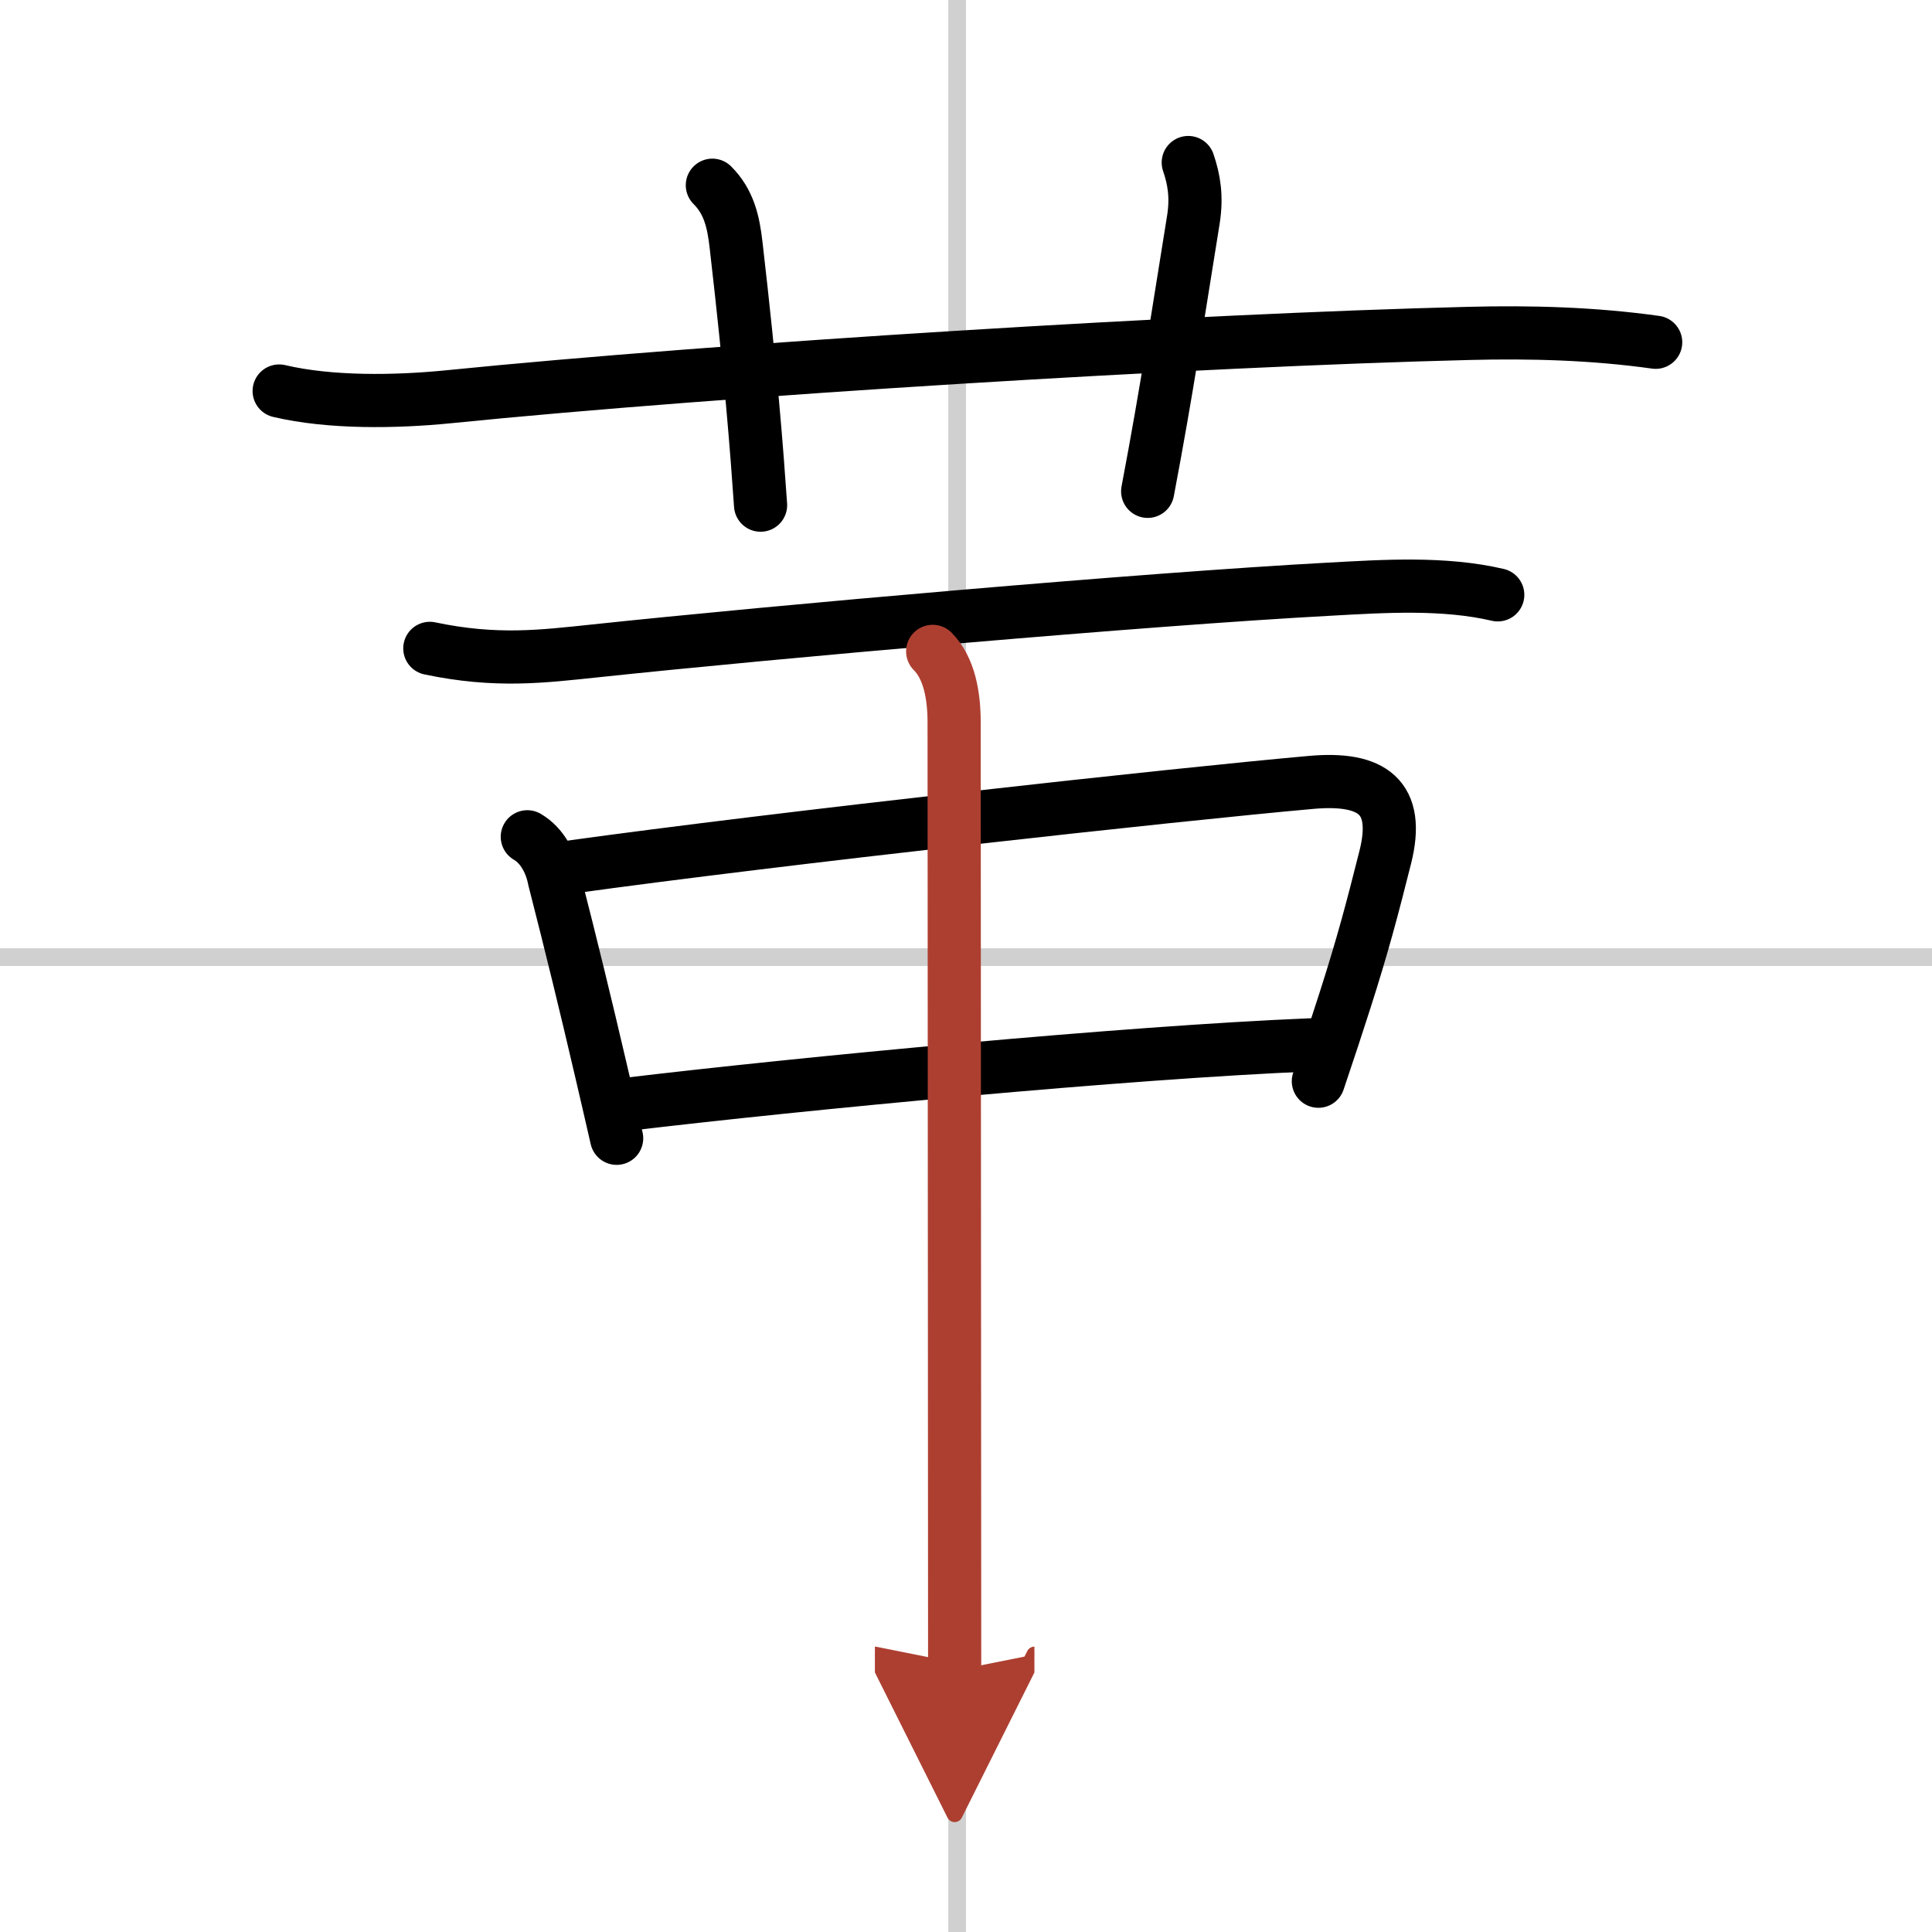 <svg width="400" height="400" viewBox="0 0 109 109" xmlns="http://www.w3.org/2000/svg"><defs><marker id="a" markerWidth="4" orient="auto" refX="1" refY="5" viewBox="0 0 10 10"><polyline points="0 0 10 5 0 10 1 5" fill="#ad3f31" stroke="#ad3f31"/></marker></defs><g fill="none" stroke="#000" stroke-linecap="round" stroke-linejoin="round" stroke-width="3"><rect width="100%" height="100%" fill="#fff" stroke="#fff"/><line x1="54" x2="54" y2="109" stroke="#d0d0d0" stroke-width="1"/><line x2="109" y1="54" y2="54" stroke="#d0d0d0" stroke-width="1"/><path d="m15.75 22.06c2.88 0.68 6.56 0.62 9.5 0.33 15.48-1.56 42.2-3.2 57.62-3.58 3.51-0.09 7.05 0.01 10.54 0.5"/><path d="m40.19 10.45c0.93 0.93 1.19 2.05 1.34 3.39 0.84 7.27 1.17 11.61 1.38 14.66"/><path d="m67.04 9.17c0.33 0.96 0.49 1.94 0.29 3.21-0.93 5.73-1.45 9.37-2.58 15.34"/><path d="m24.25 36.58c3.75 0.79 6.37 0.45 9.25 0.15 10.16-1.08 31.11-2.93 41.51-3.49 3.09-0.17 6.44-0.39 9.49 0.32"/><path d="m29.75 47.21c0.83 0.48 1.34 1.45 1.52 2.4 0.97 3.78 1.81 7.24 2.63 10.76 0.3 1.27 0.59 2.55 0.89 3.85"/><path d="m32.02 48.94c12.1-1.68 34.24-4.11 41.97-4.8 3.42-0.3 5.03 0.81 4.16 4.24-0.74 2.94-1.27 4.95-2.27 8.07-0.41 1.28-0.89 2.75-1.5 4.55"/><path d="m35.23 62.32c10.02-1.2 28.39-2.95 38.7-3.37"/><path d="m52.62 36.75c0.94 0.94 1.21 2.5 1.21 4 0 4.75 0.03 44.12 0.03 53.5" marker-end="url(#a)" stroke="#ad3f31"/></g></svg>
